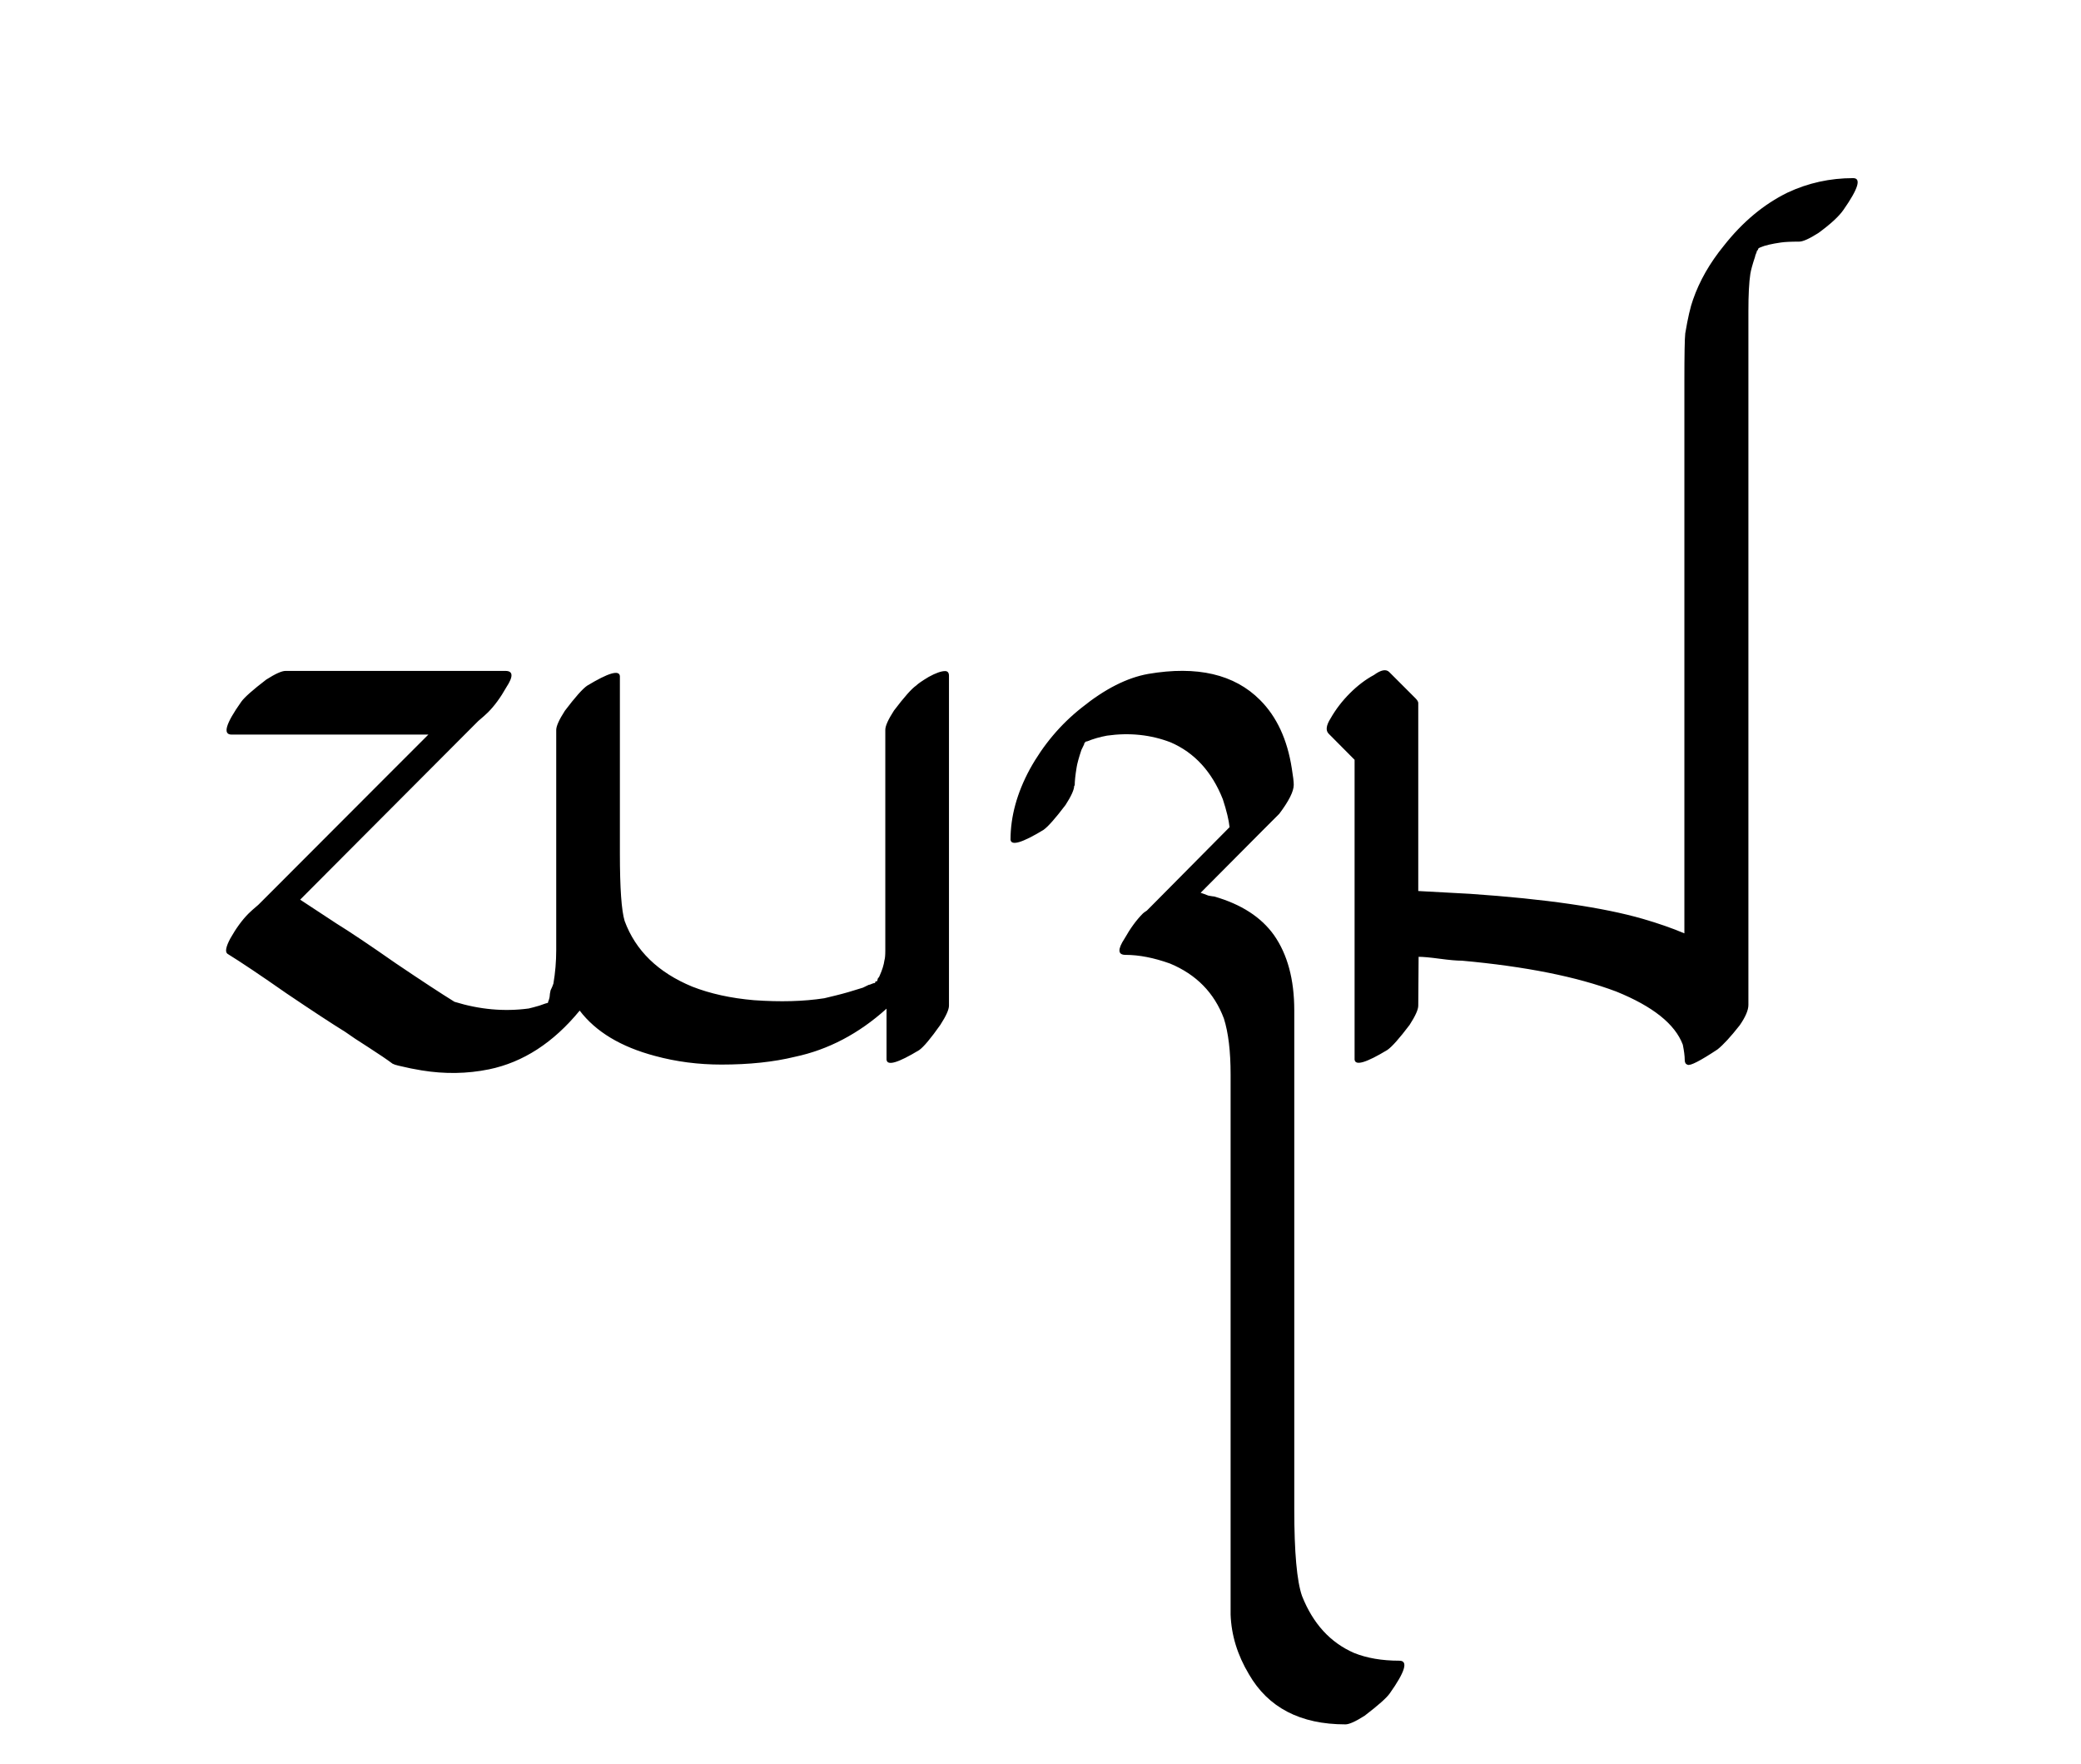 <?xml version="1.0" encoding="UTF-8" standalone="no"?>
<!-- Created with Inkscape (http://www.inkscape.org/) -->

<svg
   width="59pt"
   height="50pt"
   viewBox="0 0 11.8 10"
   version="1.1"
   id="svg1"
   xmlns="http://www.w3.org/2000/svg"
   xmlns:svg="http://www.w3.org/2000/svg">
  <defs
     id="defs1" />
  <path
     d="m 1.313,4.165 q -0.077,0 0.055,-0.186 0.027,-0.038 0.142,-0.126 0.077,-0.049 0.109,-0.049 0,0 0.465,0 0,0 0.782,0 0.066,0 0.005,0.093 -0.049,0.087 -0.104,0.142 -0.016,0.016 -0.055,0.049 -0.033,0.033 -0.049,0.049 L 1.98,4.822 1.702,5.101 1.909,5.237 q 0.115,0.071 0.334,0.224 0.219,0.148 0.334,0.219 0.213,0.066 0.421,0.038 0.022,-0.005 0.06,-0.016 0.044,-0.016 0.049,-0.016 0,-0.005 0.005,-0.016 0.005,-0.016 0.005,-0.022 0,-0.011 0.005,-0.033 0.011,-0.022 0.016,-0.038 0.016,-0.093 0.016,-0.191 v -0.005 -0.044 -0.416 -0.782 q 0,-0.033 0.049,-0.109 0.087,-0.115 0.126,-0.142 0.18,-0.109 0.186,-0.055 v 0.06 q 0,0 0,0.946 0,0.295 0.027,0.383 0.093,0.252 0.383,0.372 0.153,0.06 0.35,0.077 0.224,0.016 0.399,-0.011 0,0 0.066,-0.016 0.066,-0.016 0.153,-0.044 0,0 0.033,-0.016 0.005,0 0.016,-0.005 0.011,-0.005 0.016,-0.005 0.005,0 0.005,-0.005 0,-0.005 0.005,-0.005 h 0.005 l 0.005,-0.016 q 0,-0.005 0.005,-0.005 l 0.005,-0.011 q 0.022,-0.049 0.027,-0.087 0.005,-0.016 0.005,-0.055 V 4.92 4.772 4.138 q 0,-0.033 0.049,-0.109 0.087,-0.115 0.126,-0.142 0.016,-0.016 0.071,-0.049 0.06,-0.033 0.093,-0.033 0.022,0 0.022,0.027 v 0.23 0.235 0.771 0.011 0.623 q 0,0.033 -0.049,0.109 Q 5.251,5.926 5.212,5.954 5.032,6.063 5.027,6.008 V 5.779 5.719 Q 4.791,5.932 4.507,5.992 q -0.18,0.044 -0.416,0.044 -0.197,0 -0.377,-0.049 Q 3.424,5.91 3.287,5.73 3.063,6.003 2.773,6.063 2.587,6.101 2.391,6.069 2.325,6.058 2.281,6.047 l -0.022,-0.005 q -0.022,-0.005 -0.033,-0.011 -0.044,-0.033 -0.137,-0.093 -0.087,-0.055 -0.131,-0.087 -0.115,-0.071 -0.334,-0.219 -0.219,-0.153 -0.334,-0.224 -0.022,-0.016 0.016,-0.087 0.049,-0.087 0.104,-0.142 0.016,-0.016 0.055,-0.049 0.033,-0.033 0.049,-0.049 L 2.199,4.395 2.429,4.165 H 2.095 Z m 4.778,0.29 q 0,0.033 -0.049,0.109 -0.087,0.115 -0.126,0.142 -0.18,0.109 -0.186,0.055 0,-0.197 0.109,-0.399 0.115,-0.208 0.295,-0.35 0.197,-0.159 0.377,-0.191 0.416,-0.071 0.634,0.148 0.142,0.142 0.18,0.388 0.011,0.066 0.011,0.093 0,0.055 -0.082,0.164 0,0 -0.049,0.049 0,0 -0.038,0.038 L 6.808,5.062 q 0.016,0.005 0.044,0.016 0.027,0.005 0.033,0.005 0.23,0.066 0.339,0.219 0.115,0.164 0.115,0.427 v 0.312 q 0,0 0,1.061 0,0 0,0.509 0,0 0,0.946 0,0.366 0.044,0.492 0.093,0.235 0.295,0.323 0.109,0.044 0.257,0.044 0.077,0 -0.055,0.186 -0.027,0.038 -0.142,0.126 -0.077,0.049 -0.109,0.049 -0.383,0 -0.547,-0.284 -0.098,-0.164 -0.104,-0.339 0,0 0,-0.175 0,0 0,-0.984 0,0 0,-0.465 0,0 0,-1.055 0,0 0,-0.383 0,-0.197 -0.038,-0.317 -0.082,-0.219 -0.306,-0.312 -0.137,-0.049 -0.252,-0.049 -0.066,0 -0.005,-0.093 0.049,-0.087 0.104,-0.142 0.005,-0.005 0.022,-0.016 0.016,-0.016 0.022,-0.022 L 6.972,4.69 Q 6.966,4.63 6.934,4.532 6.841,4.297 6.638,4.209 6.469,4.144 6.277,4.171 6.217,4.182 6.163,4.204 h -0.005 l -0.005,0.005 -0.005,0.005 v 0.005 l -0.016,0.033 q -0.022,0.066 -0.027,0.098 -0.011,0.066 -0.011,0.104 z m 1.951,1.247 q 0,0.033 -0.049,0.109 -0.087,0.115 -0.126,0.142 -0.18,0.109 -0.186,0.055 0,0 0,-0.104 v -0.503 q 0,0 0,-0.022 V 4.958 4.308 L 7.534,4.16 q -0.027,-0.027 0.011,-0.087 0.044,-0.077 0.109,-0.142 0.066,-0.066 0.137,-0.104 0.06,-0.044 0.087,-0.016 l 0.093,0.093 0.055,0.055 q 0.016,0.016 0.016,0.027 v 0.109 0.941 0.016 l 0.295,0.016 q 0.64,0.044 0.979,0.142 0.131,0.038 0.235,0.082 v -0.29 -1.05 -1.045 -0.744 q 0,-0.23 0.005,-0.273 0.022,-0.131 0.044,-0.191 0.055,-0.159 0.175,-0.306 0.159,-0.202 0.361,-0.301 0.175,-0.082 0.372,-0.082 0.071,0 -0.055,0.18 -0.038,0.055 -0.142,0.131 -0.077,0.049 -0.109,0.049 -0.071,0 -0.104,0.005 -0.077,0.011 -0.115,0.027 l -0.011,0.005 -0.005,0.011 -0.005,0.005 q 0,0.005 -0.005,0.016 -0.005,0.011 -0.005,0.016 -0.022,0.066 -0.027,0.098 -0.011,0.071 -0.011,0.213 v 0.656 1.012 1.066 0.853 0.345 q 0,0.044 -0.049,0.115 -0.077,0.098 -0.126,0.137 -0.148,0.098 -0.17,0.087 -0.016,-0.005 -0.016,-0.027 0,-0.033 -0.011,-0.087 -0.066,-0.175 -0.377,-0.301 -0.334,-0.126 -0.875,-0.175 -0.044,0 -0.126,-0.011 -0.082,-0.011 -0.12,-0.011 z M 9.984,1.404 Z m 0,0 z"
     id="text2"
     style="font-size:5.6px;font-family:'Tagati Book G';-inkscape-font-specification:'Tagati Book G, Normal';letter-spacing:-0.002px;stroke-width:0.16"
     aria-label="hdj" />
</svg>
